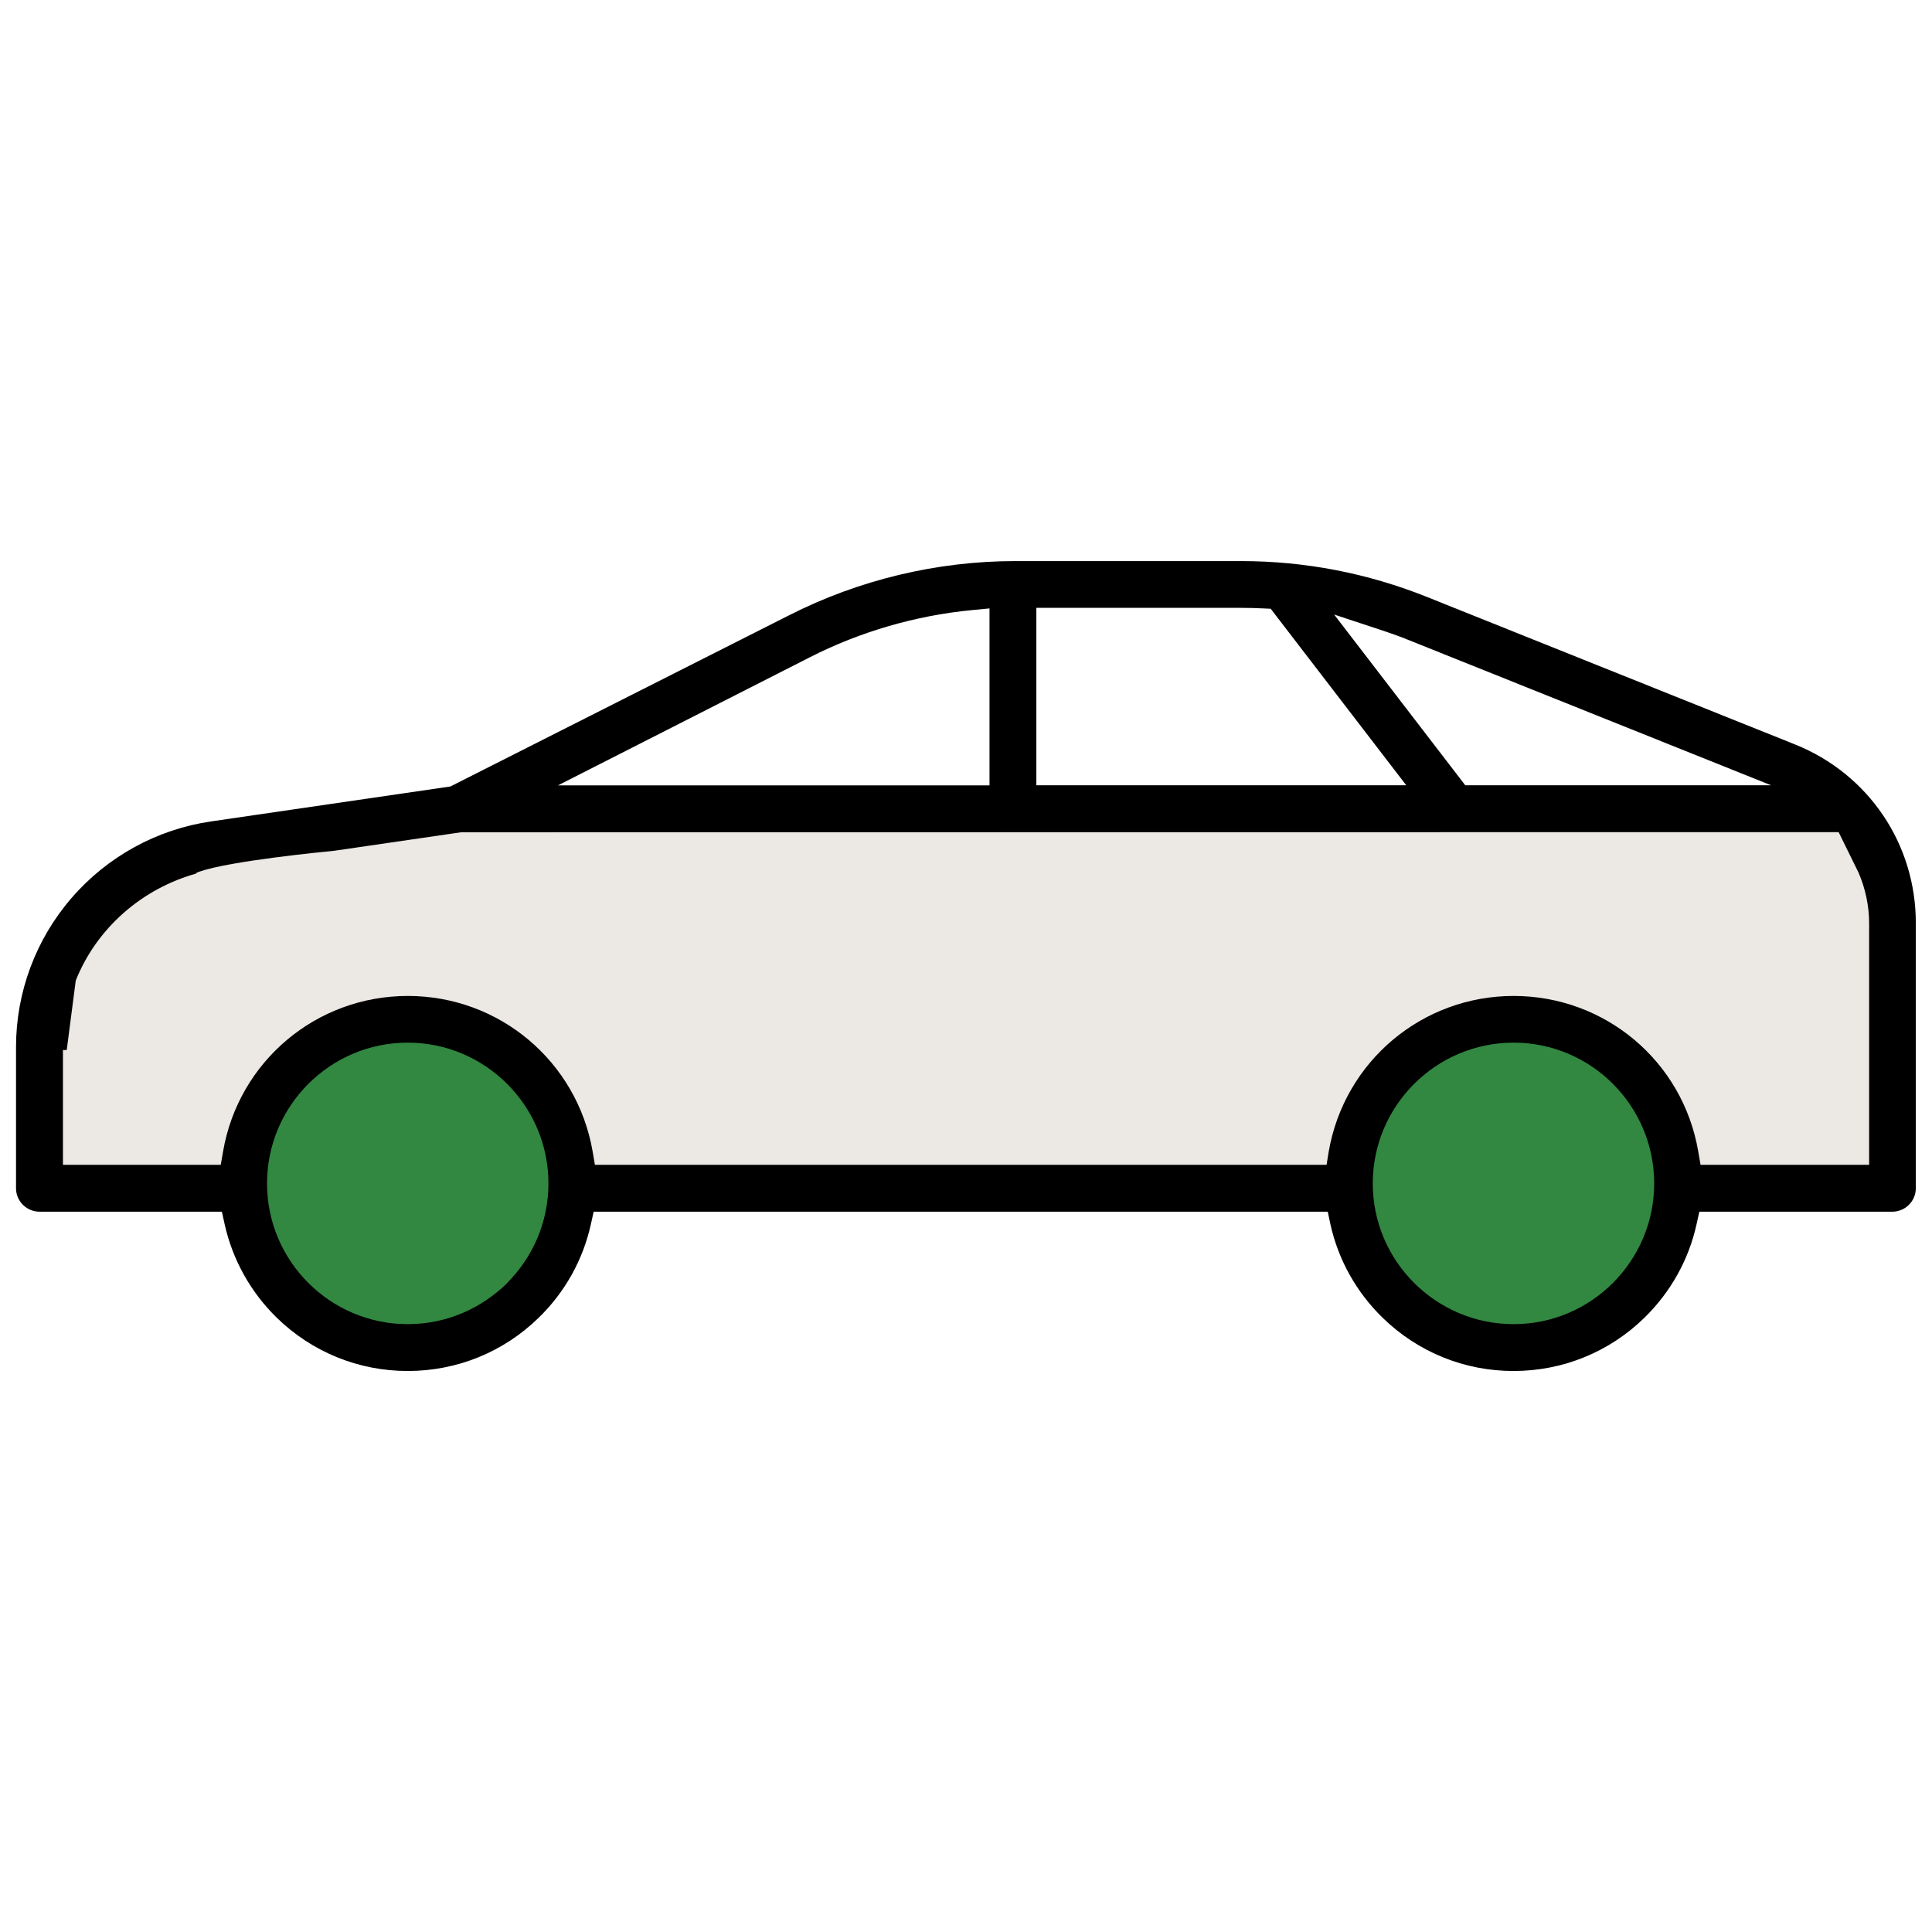 <?xml version="1.0" encoding="utf-8"?>
<!-- Generator: Adobe Illustrator 16.0.0, SVG Export Plug-In . SVG Version: 6.00 Build 0)  -->
<!DOCTYPE svg PUBLIC "-//W3C//DTD SVG 1.1//EN" "http://www.w3.org/Graphics/SVG/1.1/DTD/svg11.dtd">
<svg version="1.1" id="Layer_1" xmlns:x="http://ns.adobe.com/Extensibility/1.0/" xmlns:i="http://ns.adobe.com/AdobeIllustrator/10.0/" xmlns:graph="http://ns.adobe.com/Graphs/1.0/"
	 xmlns="http://www.w3.org/2000/svg" xmlns:xlink="http://www.w3.org/1999/xlink" x="0px" y="0px" width="24px" height="24px"
	 viewBox="0 0 24 24" enable-background="new 0 0 24 24" xml:space="preserve">
<g>
	<path fill="#328741" d="M2.971,14.373l0.375,1.438l1.021,0.708l1.167,0.146l1.208-1.146l0.208-1.145c0,0-0.396-1.062-0.833-1.312
		c-0.438-0.25-0.979-0.25-0.979-0.25l-1.229,0.146L2.971,14.373z"/>
	<polyline fill="#328741" points="16.855,15.373 17.605,16.467 18.949,16.748 20.342,16.061 21.096,14.303 19.949,12.935 
		18.977,12.81 18.242,12.935 17.492,13.061 16.971,13.894 16.721,15.102 16.721,15.311 	"/>
	<path fill="#ECE9E4" d="M23.588,14.75l-1.092,0.002l-1.543,0.003c0,0-0.5-1.208-0.834-1.541c-0.336-0.333-1.574-0.824-1.836-0.455
		c-0.26,0.369-1.52,0.663-1.424,0.937c0.094,0.273-0.377,0.768-0.377,0.768l-0.361,0.299l-8.883,0.014c0,0-0.704-1.749-1.412-1.915
		c-0.708-0.165-1.249,0.085-1.708,0.211c-0.459,0.125-0.833,0.732-0.916,0.992s-0.249,0.551-0.249,0.551l-0.792,0.168l-1.583,0.003
		L0.37,14.068l0.288-2.051l0.583-0.815l2.374-0.879l2.666-0.386l6.667-0.01l7.958,0.161l1.875-0.176c0,0,0.752,0.589,0.795,1.297
		c0.043,0.708-0.062,2.825-0.062,2.825"/>
	<path d="M22.299,9.248l-4.574-1.833C16.988,7.12,16.211,6.97,15.416,6.97h-2.803c-0.973,0-1.945,0.233-2.812,0.674L5.595,9.77
		l-2.973,0.434c-0.672,0.098-1.288,0.436-1.733,0.951c-0.445,0.514-0.69,1.172-0.69,1.852v1.754c0,0.16,0.131,0.291,0.291,0.291
		h2.266l0.035,0.157c0.098,0.44,0.322,0.843,0.649,1.162c0.438,0.426,1.015,0.66,1.625,0.66s1.188-0.234,1.625-0.66
		c0.328-0.318,0.552-0.72,0.65-1.163l0.035-0.156h9.119l0.033,0.157c0.098,0.441,0.322,0.843,0.65,1.162
		c0.438,0.426,1.014,0.66,1.625,0.66c0.609,0,1.188-0.234,1.625-0.661c0.326-0.318,0.551-0.72,0.648-1.161l0.035-0.157h2.398
		c0.16,0,0.291-0.131,0.291-0.291v-3.292C23.801,10.485,23.211,9.614,22.299,9.248z M17.191,7.838
		c0.107,0.036,0.213,0.074,0.318,0.117l4.492,1.8h-3.799l-1.629-2.121L17.191,7.838z M12.874,7.551h2.542
		c0.092,0,0.184,0.002,0.277,0.007l0.092,0.004l1.684,2.193h-4.595V7.551z M10.064,8.163c0.618-0.315,1.312-0.517,2.009-0.584
		l0.219-0.021v2.198h-5.36L10.064,8.163z M5.065,16.449c-0.964,0-1.748-0.784-1.748-1.748s0.784-1.749,1.748-1.749
		s1.748,0.785,1.748,1.749S6.029,16.449,5.065,16.449z M18.803,16.449c-0.965,0-1.75-0.784-1.75-1.748s0.785-1.749,1.75-1.749
		c0.963,0,1.746,0.785,1.746,1.749S19.766,16.449,18.803,16.449z M23.219,11.468v3.002h-2.094l-0.029-0.167
		c-0.191-1.119-1.156-1.931-2.293-1.931s-2.102,0.812-2.297,1.932l-0.027,0.166H7.39l-0.028-0.166
		c-0.194-1.12-1.159-1.932-2.296-1.932s-2.102,0.812-2.295,1.932L2.742,14.47h-1.96v-1.426h0.047l0.112-0.863
		c0.257-0.646,0.819-1.143,1.503-1.331c-0.026,0.007-0.003-0.01,0.033-0.022c0.377-0.133,1.547-0.247,1.679-0.26l1.57-0.229
		l17.114-0.002l0.248,0.504C23.172,11.035,23.219,11.254,23.219,11.468z"/>
</g>
</svg>
